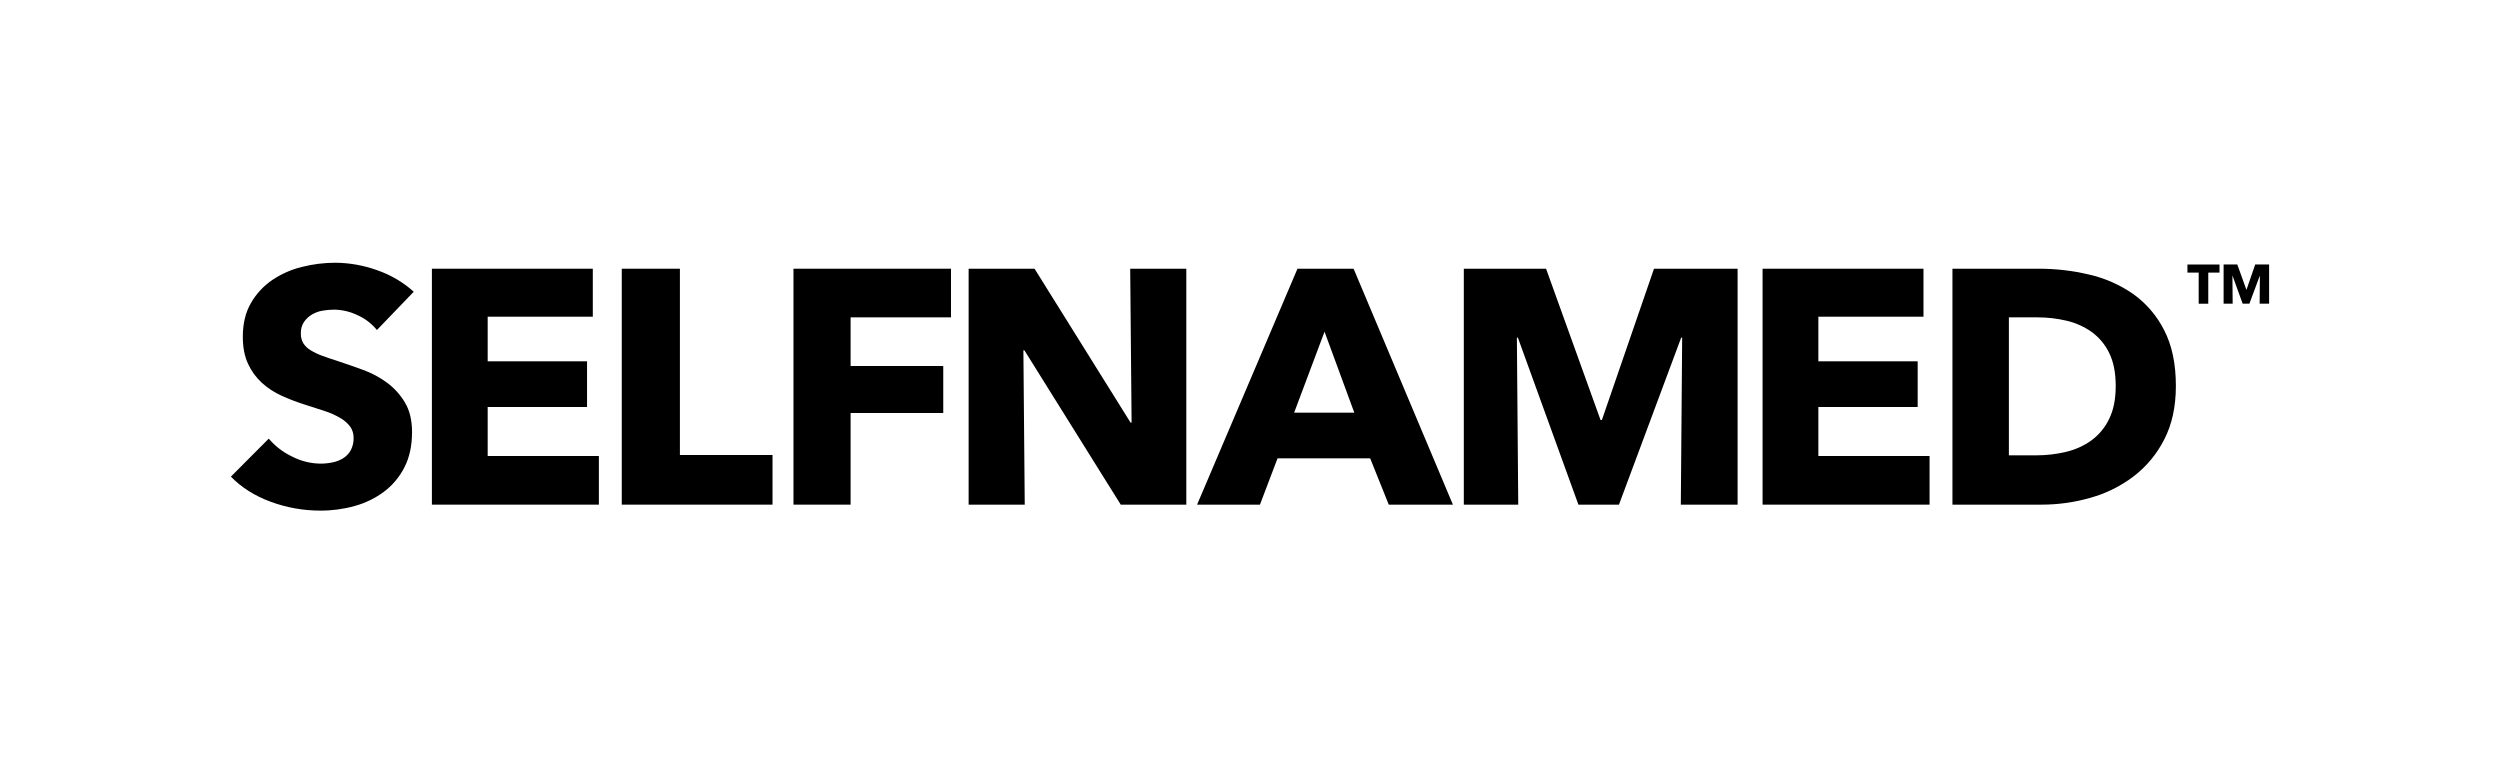 <svg width="314" height="98" viewBox="0 0 314 98" fill="none" xmlns="http://www.w3.org/2000/svg">
<path d="M273.29 48.482C273.29 51.077 272.802 53.316 271.826 55.201C270.908 57.015 269.588 58.603 267.964 59.846C266.347 61.068 264.51 61.977 262.55 62.525C260.564 63.094 258.506 63.383 256.437 63.383H245.227V33.75H256.094C258.21 33.749 260.318 33.995 262.377 34.482C264.361 34.932 266.238 35.757 267.903 36.91C269.559 38.089 270.899 39.648 271.807 41.451C272.797 43.349 273.291 45.693 273.29 48.482ZM265.734 48.482C265.734 46.809 265.457 45.421 264.906 44.318C264.402 43.273 263.643 42.367 262.695 41.681C261.751 41.016 260.683 40.54 259.554 40.28C258.364 39.999 257.144 39.859 255.921 39.861H252.315V57.189H255.754C257.018 57.193 258.281 57.045 259.509 56.75C260.657 56.481 261.74 55.99 262.693 55.305C263.641 54.603 264.401 53.684 264.904 52.626C265.459 51.51 265.734 50.128 265.734 48.482Z" fill="black"/>
<path d="M221.379 63.383V33.75H241.589V39.777H228.386V45.381H240.859V51.119H228.386V57.273H242.354V63.383H221.379Z" fill="black"/>
<path d="M211.111 63.383L211.28 42.414H211.154L203.341 63.383H198.248L190.648 42.414H190.52L190.691 63.383H183.855V33.75H194.185L201.028 52.752H201.197L207.743 33.75H218.243V63.383H211.111Z" fill="black"/>
<path d="M174.428 63.383L172.093 57.565H160.461L158.25 63.383H150.355L162.963 33.75H170.012L182.485 63.383H174.428ZM166.361 41.661L162.542 51.835H170.103L166.361 41.661Z" fill="black"/>
<path d="M140.765 63.383L128.666 44.004H128.538L128.707 63.383H121.66V33.75H129.939L142 53.081H142.128L141.953 33.75H149.001V63.383H140.765Z" fill="black"/>
<path d="M106.835 39.86V45.971H118.473V51.873H106.835V63.383H99.66V33.75H119.444V39.86H106.835Z" fill="black"/>
<path d="M78.094 63.383V33.75H85.395V57.147H97.028V63.383H78.094Z" fill="black"/>
<path d="M54.246 63.383V33.75H74.456V39.777H61.252V45.381H73.733V51.119H61.252V57.273H75.219V63.383H54.246Z" fill="black"/>
<path d="M277.358 34.239V38.146H276.154V34.239H274.742V33.223H278.769V34.239H277.358Z" fill="black"/>
<path d="M283.812 38.139L283.84 34.655H283.819L282.525 38.139H281.677L280.415 34.655H280.392L280.422 38.139H279.285V33.215H281.003L282.139 36.373H282.167L283.255 33.215H285V38.139H283.812Z" fill="black"/>
<path d="M47.341 41.451C46.69 40.645 45.853 40.005 44.9 39.583C43.993 39.145 43.001 38.91 41.992 38.892C41.5 38.893 41.01 38.935 40.526 39.018C40.054 39.093 39.6 39.257 39.189 39.499C38.795 39.734 38.456 40.047 38.193 40.419C37.906 40.85 37.765 41.358 37.788 41.873C37.771 42.313 37.88 42.748 38.104 43.129C38.342 43.489 38.662 43.79 39.037 44.007C39.502 44.284 39.992 44.516 40.503 44.698C41.068 44.906 41.705 45.122 42.413 45.347C43.431 45.683 44.492 46.052 45.596 46.456C46.675 46.847 47.69 47.389 48.611 48.067C49.521 48.742 50.285 49.588 50.861 50.558C51.455 51.55 51.752 52.785 51.752 54.263C51.752 55.963 51.437 57.435 50.805 58.677C50.199 59.883 49.32 60.936 48.236 61.755C47.131 62.578 45.878 63.189 44.543 63.554C43.147 63.944 41.703 64.139 40.252 64.133C38.12 64.136 36.006 63.761 34.01 63.025C32.001 62.286 30.331 61.233 29 59.865L33.756 55.092C34.553 56.034 35.544 56.798 36.664 57.332C37.77 57.909 39 58.217 40.252 58.232C40.779 58.233 41.306 58.177 41.821 58.065C42.297 57.967 42.751 57.782 43.158 57.52C43.544 57.267 43.857 56.922 44.071 56.516C44.31 56.05 44.427 55.532 44.412 55.01C44.428 54.503 44.279 54.005 43.987 53.587C43.659 53.156 43.247 52.793 42.776 52.519C42.16 52.157 41.506 51.862 40.825 51.639C40.045 51.375 39.16 51.089 38.17 50.782C37.208 50.475 36.265 50.111 35.347 49.692C34.449 49.286 33.621 48.744 32.894 48.086C32.16 47.412 31.569 46.601 31.157 45.699C30.718 44.765 30.498 43.628 30.498 42.289C30.498 40.642 30.838 39.232 31.518 38.061C32.174 36.915 33.084 35.93 34.181 35.179C35.315 34.412 36.581 33.852 37.916 33.526C39.289 33.178 40.702 33.001 42.119 33C43.893 33.013 45.651 33.324 47.319 33.92C49.039 34.507 50.621 35.432 51.967 36.641L47.341 41.451Z" fill="black"/>
</svg>
